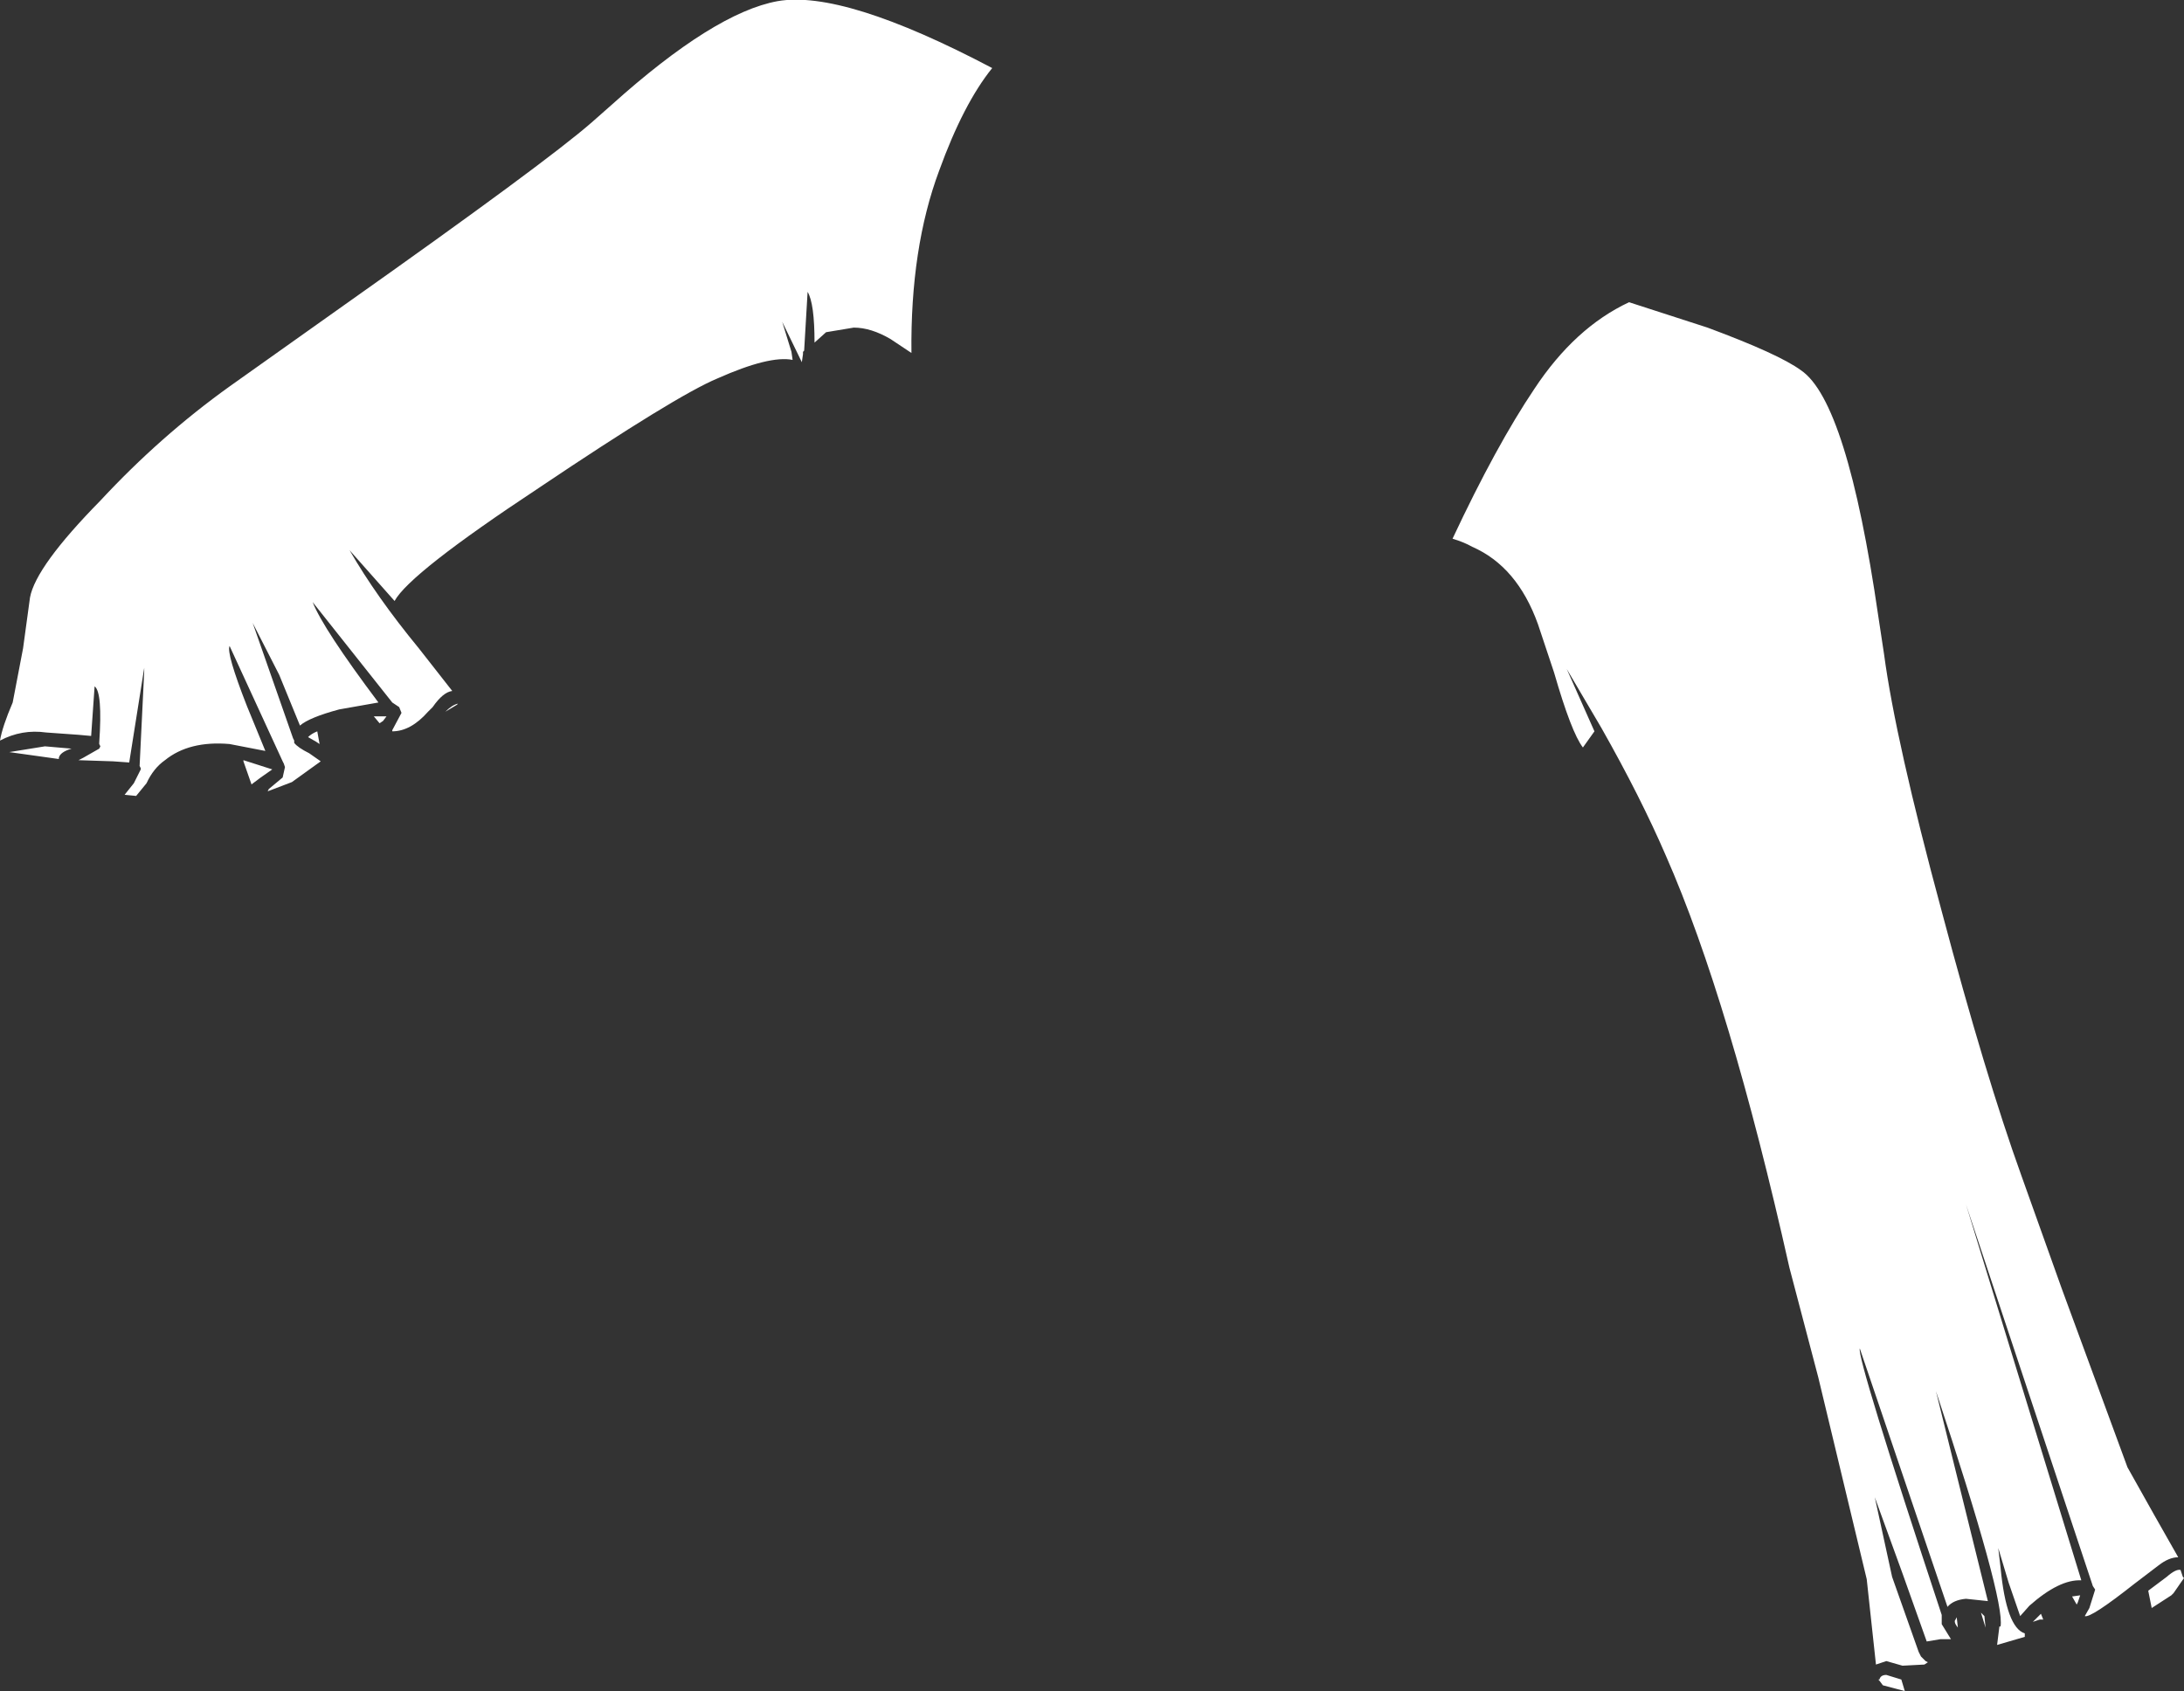 <?xml version="1.0" encoding="UTF-8" standalone="no"?>
<svg xmlns:xlink="http://www.w3.org/1999/xlink" height="73.3px" width="94.65px" xmlns="http://www.w3.org/2000/svg">
  <rect width="100%" height="100%" fill="#333333" stroke="none"/>
  <g transform="matrix(1.0, 0.0, 0.0, 1.0, 0.0, 0.0)">
    <path d="M81.4 26.7 L81.65 28.35 Q82.15 32.1 84.15 39.5 86.05 46.65 87.6 50.95 L89.35 55.85 92.2 63.6 93.35 65.65 94.4 67.5 Q94.0 67.5 93.55 67.85 L92.5 68.65 Q90.6 70.15 90.35 70.05 L90.55 69.7 90.8 68.9 90.7 68.75 85.2 52.2 90.2 68.5 Q89.25 68.45 87.95 69.6 L87.55 70.05 87.05 68.6 86.6 67.1 86.7 67.95 Q86.95 70.55 87.75 70.8 L87.75 70.95 86.55 71.3 86.6 70.9 86.65 70.5 86.7 70.5 Q86.9 69.35 83.9 60.3 L86.15 69.4 85.2 69.3 Q84.65 69.35 84.4 69.65 L82.5 64.05 80.6 58.45 Q80.45 58.8 84.15 70.0 L84.15 70.05 84.15 70.4 84.55 71.05 84.6 71.05 84.1 71.05 83.5 71.15 82.45 68.2 81.25 64.9 82.0 68.35 83.15 71.6 83.25 71.8 83.45 72.0 83.55 72.05 83.4 72.15 82.45 72.2 81.75 72.0 81.3 72.15 80.9 68.45 78.8 59.7 77.55 54.95 Q74.95 43.35 72.2 37.1 71.1 34.55 69.4 31.55 L67.9 29.0 69.1 31.7 68.6 32.4 Q68.1 31.75 67.35 29.15 L66.65 27.05 Q65.75 24.55 63.8 23.7 63.45 23.5 62.95 23.35 64.85 19.3 66.5 16.85 68.25 14.2 70.6 13.1 L74.0 14.2 Q77.1 15.35 78.05 16.05 80.05 17.4 81.4 26.7 M37.0 14.2 L35.8 14.4 35.3 14.85 Q35.3 13.15 35.0 12.65 L34.85 15.2 34.8 15.25 34.8 15.35 34.75 15.7 33.9 13.95 34.3 15.25 34.35 15.6 Q33.35 15.4 31.1 16.4 29.3 17.15 23.35 21.15 17.75 24.85 17.1 26.05 L15.15 23.85 Q16.3 25.85 18.15 28.1 L19.6 29.95 Q19.2 30.0 18.75 30.65 L18.55 30.85 Q17.8 31.7 17.0 31.7 L17.0 31.65 17.4 30.9 17.3 30.65 17.0 30.45 13.55 26.1 Q14.0 27.25 16.4 30.45 L14.7 30.75 Q13.4 31.1 13.0 31.45 L12.1 29.25 10.95 27.0 12.7 32.0 12.75 32.1 12.75 32.2 Q12.9 32.4 13.4 32.65 L13.9 33.0 12.65 33.9 11.6 34.3 11.65 34.2 12.25 33.7 12.35 33.25 12.3 33.1 12.25 33.0 9.95 28.0 Q9.8 28.3 10.7 30.6 L11.5 32.55 9.95 32.25 Q8.2 32.1 7.15 32.95 6.65 33.3 6.35 33.95 L5.9 34.5 5.4 34.45 5.8 33.95 6.1 33.35 6.1 33.3 6.05 33.2 6.25 29.1 6.25 28.95 5.6 33.05 4.9 33.0 3.4 32.95 3.6 32.85 4.3 32.45 4.35 32.35 4.3 32.25 4.3 32.2 Q4.45 30.0 4.1 29.75 L3.95 31.9 3.4 31.85 2.0 31.75 Q0.95 31.6 0.0 32.1 0.1 31.5 0.55 30.45 L1.0 28.1 1.3 25.9 Q1.55 24.55 4.35 21.7 6.95 18.9 9.95 16.75 L14.95 13.2 Q23.65 7.05 25.65 5.3 L26.5 4.55 Q30.95 0.55 33.7 0.05 36.55 -0.45 43.0 2.95 41.75 4.5 40.7 7.4 39.45 10.75 39.5 15.3 L38.6 14.7 Q37.75 14.2 37.0 14.2 M81.45 72.8 Q81.5 72.6 81.75 72.6 L82.4 72.8 82.55 73.3 81.6 73.05 81.45 72.85 81.4 72.8 81.45 72.8 M93.1 68.95 L93.9 68.35 Q94.3 68.0 94.5 68.05 L94.6 68.35 94.65 68.4 94.2 69.05 94.1 69.15 93.25 69.7 93.1 68.95 M86.0 70.05 L86.05 70.55 85.85 69.9 86.0 70.05 M84.8 70.1 L84.85 70.55 Q84.65 70.3 84.75 70.2 L84.8 70.1 M90.0 69.55 L89.8 69.2 90.15 69.15 90.05 69.45 90.0 69.55 M88.4 70.2 L88.1 70.3 88.45 69.95 88.55 70.2 88.4 70.2 M3.1 32.45 Q2.6 32.6 2.55 32.85 L2.55 32.9 0.4 32.6 1.95 32.35 3.1 32.45 M10.55 33.0 L10.55 32.95 11.8 33.35 11.3 33.7 10.9 34.0 10.55 33.0 M16.6 31.25 L16.45 31.35 16.2 31.05 16.75 31.05 16.6 31.25 M19.8 30.55 L19.3 30.85 Q19.6 30.55 19.85 30.5 L19.8 30.55 M13.75 31.7 L13.85 32.25 13.7 32.15 13.35 31.95 Q13.5 31.8 13.75 31.7" fill="#ffffff" fill-rule="evenodd" stroke="none"/>
  </g>
</svg>
